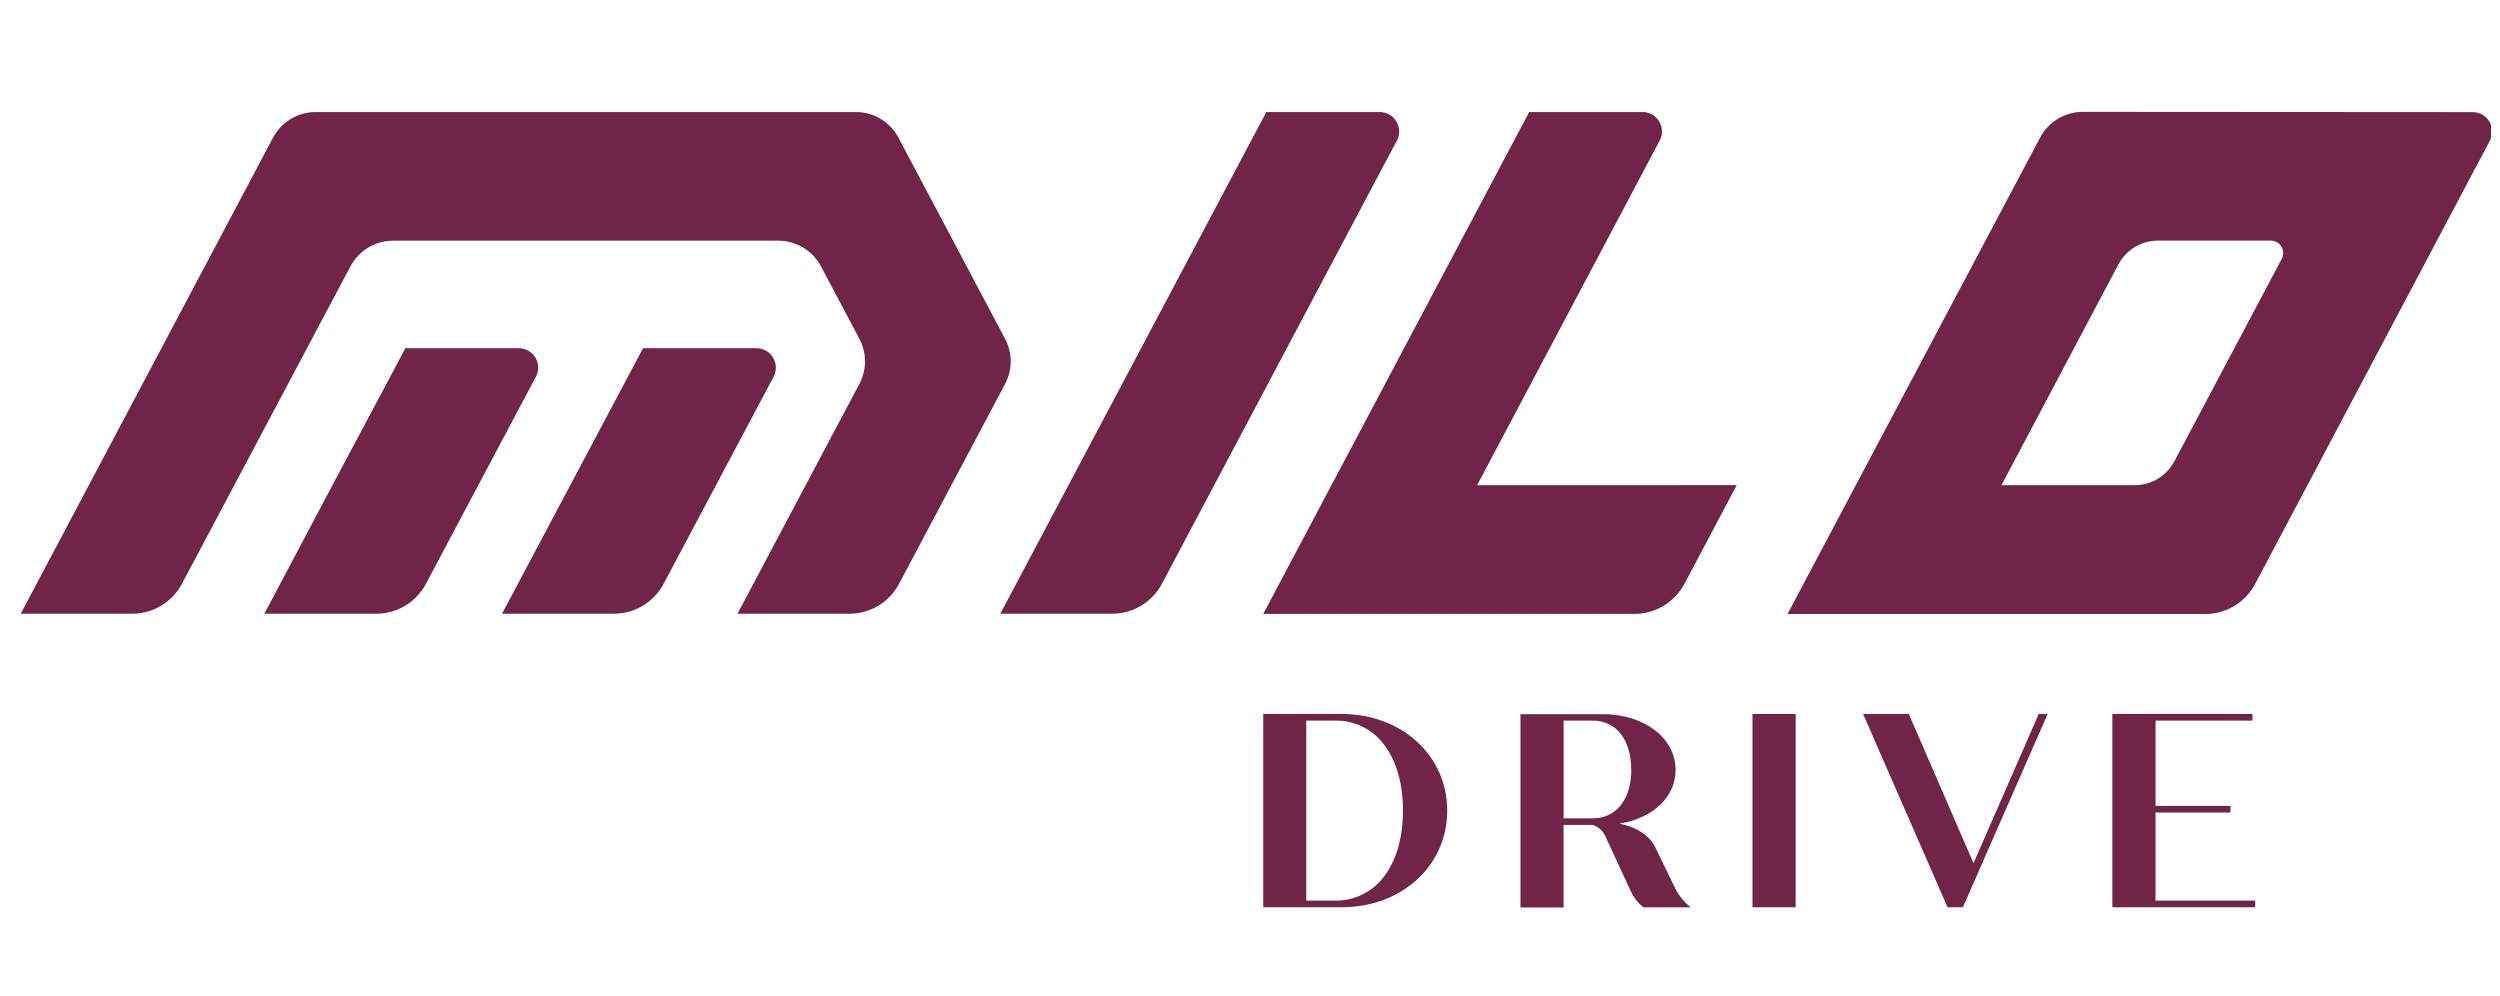 <svg width="118" height="47" viewBox="0 0 118 47" fill="none" xmlns="http://www.w3.org/2000/svg">
<g clip-path="url(#clip0_376_10200)">
<mask id="mask0_376_10200" style="mask-type:luminance" maskUnits="userSpaceOnUse" x="-7" y="0" width="130" height="56">
<path d="M122.697 0.433H-6.369V55.881H122.697V0.433Z" fill="white"/>
</mask>
<g mask="url(#mask0_376_10200)">
<path d="M12.476 28.975L15.699 22.898L18.477 17.679L12.476 28.975Z" fill="#702447"/>
<path d="M25.296 17.778L20.104 27.556C19.879 27.982 19.542 28.338 19.129 28.587C18.717 28.836 18.244 28.968 17.763 28.969H12.477L15.699 22.89L18.477 17.671L19.132 16.434H24.484C24.642 16.433 24.798 16.474 24.936 16.552C25.073 16.63 25.189 16.742 25.271 16.877C25.352 17.013 25.398 17.167 25.402 17.325C25.406 17.483 25.37 17.64 25.296 17.78" fill="#702447"/>
<path d="M47.44 18.124L42.435 27.556C42.21 27.982 41.873 28.338 41.461 28.587C41.048 28.836 40.576 28.968 40.094 28.969H34.809L40.562 18.12C40.736 17.792 40.827 17.426 40.827 17.055C40.827 16.683 40.736 16.317 40.562 15.989L38.748 12.57C38.555 12.207 38.268 11.902 37.915 11.689C37.563 11.476 37.16 11.362 36.748 11.361H18.551C18.138 11.361 17.733 11.473 17.38 11.686C17.026 11.899 16.737 12.204 16.544 12.568L8.587 27.556C8.361 27.981 8.024 28.337 7.612 28.585C7.199 28.834 6.728 28.966 6.246 28.967H0.979L12.887 6.496C13.081 6.131 13.37 5.826 13.725 5.613C14.079 5.4 14.484 5.288 14.897 5.288H40.397C40.81 5.288 41.215 5.4 41.569 5.613C41.923 5.826 42.212 6.131 42.406 6.496L47.44 15.993C47.614 16.321 47.705 16.687 47.705 17.058C47.705 17.43 47.614 17.796 47.44 18.124Z" fill="#702447"/>
<path d="M36.514 17.782L31.323 27.556C31.097 27.981 30.76 28.337 30.348 28.586C29.935 28.834 29.463 28.966 28.982 28.967H23.696L30.351 16.434H35.703C35.861 16.434 36.017 16.475 36.154 16.553C36.292 16.631 36.407 16.743 36.489 16.879C36.571 17.014 36.616 17.169 36.62 17.327C36.625 17.485 36.588 17.642 36.514 17.782Z" fill="#702447"/>
<path d="M65.932 6.636L54.842 27.556C54.617 27.982 54.279 28.338 53.867 28.586C53.455 28.835 52.983 28.966 52.501 28.967H47.216L59.77 5.288H65.124C65.282 5.288 65.438 5.329 65.576 5.407C65.714 5.485 65.829 5.597 65.91 5.733C65.992 5.869 66.037 6.023 66.041 6.182C66.045 6.34 66.008 6.497 65.934 6.636" fill="#702447"/>
<path d="M69.719 22.903L78.337 6.636C78.412 6.496 78.449 6.339 78.444 6.181C78.44 6.022 78.395 5.867 78.313 5.731C78.231 5.595 78.115 5.483 77.977 5.405C77.838 5.328 77.682 5.287 77.523 5.288H72.178L59.625 28.975H60.991H77.162C77.644 28.972 78.116 28.84 78.528 28.59C78.94 28.341 79.277 27.985 79.504 27.56L81.974 22.899L69.719 22.903Z" fill="#702447"/>
<path d="M116.727 5.292L98.294 5.28C97.881 5.282 97.477 5.397 97.124 5.611C96.771 5.826 96.483 6.132 96.291 6.498L84.37 28.981H104.099C104.58 28.979 105.053 28.847 105.465 28.597C105.877 28.348 106.214 27.992 106.44 27.566L117.52 6.642C117.594 6.503 117.632 6.347 117.628 6.189C117.625 6.032 117.581 5.877 117.5 5.742C117.42 5.606 117.306 5.493 117.169 5.414C117.032 5.336 116.877 5.293 116.72 5.292M107.702 12.211L102.63 21.773C102.45 22.114 102.18 22.399 101.85 22.598C101.52 22.796 101.142 22.901 100.757 22.901H94.47L99.986 12.485C100.166 12.144 100.435 11.858 100.765 11.66C101.095 11.461 101.474 11.356 101.859 11.357H107.191C107.29 11.358 107.388 11.385 107.474 11.435C107.56 11.485 107.632 11.556 107.683 11.641C107.735 11.726 107.763 11.823 107.766 11.923C107.77 12.022 107.748 12.121 107.702 12.209" fill="#702447"/>
<path d="M63.32 33.699H59.625V42.823H63.32C66.165 42.823 68.309 40.862 68.309 38.261C68.309 35.66 66.163 33.699 63.32 33.699ZM66.219 38.261C66.219 39.52 65.917 40.587 65.341 41.35C65.076 41.715 64.727 42.011 64.323 42.212C63.919 42.414 63.473 42.516 63.022 42.509H61.656V34.013H63.022C63.472 34.005 63.919 34.105 64.322 34.306C64.726 34.507 65.076 34.802 65.341 35.166C65.917 35.927 66.219 36.996 66.219 38.255" fill="#702447"/>
<path d="M79.008 41.801L78.167 40.066C77.9 39.467 77.306 39.057 76.442 38.876C78.032 38.616 79.088 37.609 79.088 36.339C79.088 34.838 77.611 33.709 75.654 33.709H71.766V42.833H73.802V38.936H75.182C75.309 38.98 75.426 39.05 75.526 39.139C75.627 39.229 75.709 39.338 75.767 39.459L76.973 42.064C77.108 42.364 77.316 42.627 77.578 42.827H79.812L79.739 42.776C79.426 42.51 79.176 42.177 79.01 41.801M77 36.319C77 37.718 76.29 38.624 75.19 38.624H73.804V34.013H75.182C76.282 34.013 76.992 34.916 76.992 36.317" fill="#702447"/>
<path d="M84.756 33.699H82.717V42.824H84.756V33.699Z" fill="#702447"/>
<path d="M93.149 40.743L90.103 33.714L90.097 33.699H87.938L91.918 42.807L91.925 42.823H92.649L96.633 33.738L96.651 33.699H96.227L93.149 40.743Z" fill="#702447"/>
<path d="M101.743 42.509V38.353H105.278V38.039H101.743V34.013H106.316V33.699H99.704V42.824H106.445V42.509H101.743Z" fill="#702447"/>
</g>
</g>
<defs>
<clipPath id="clip0_376_10200">
<rect width="116.774" height="45.583" fill="white" transform="translate(0.801 0.433)"/>
</clipPath>
</defs>
</svg>
